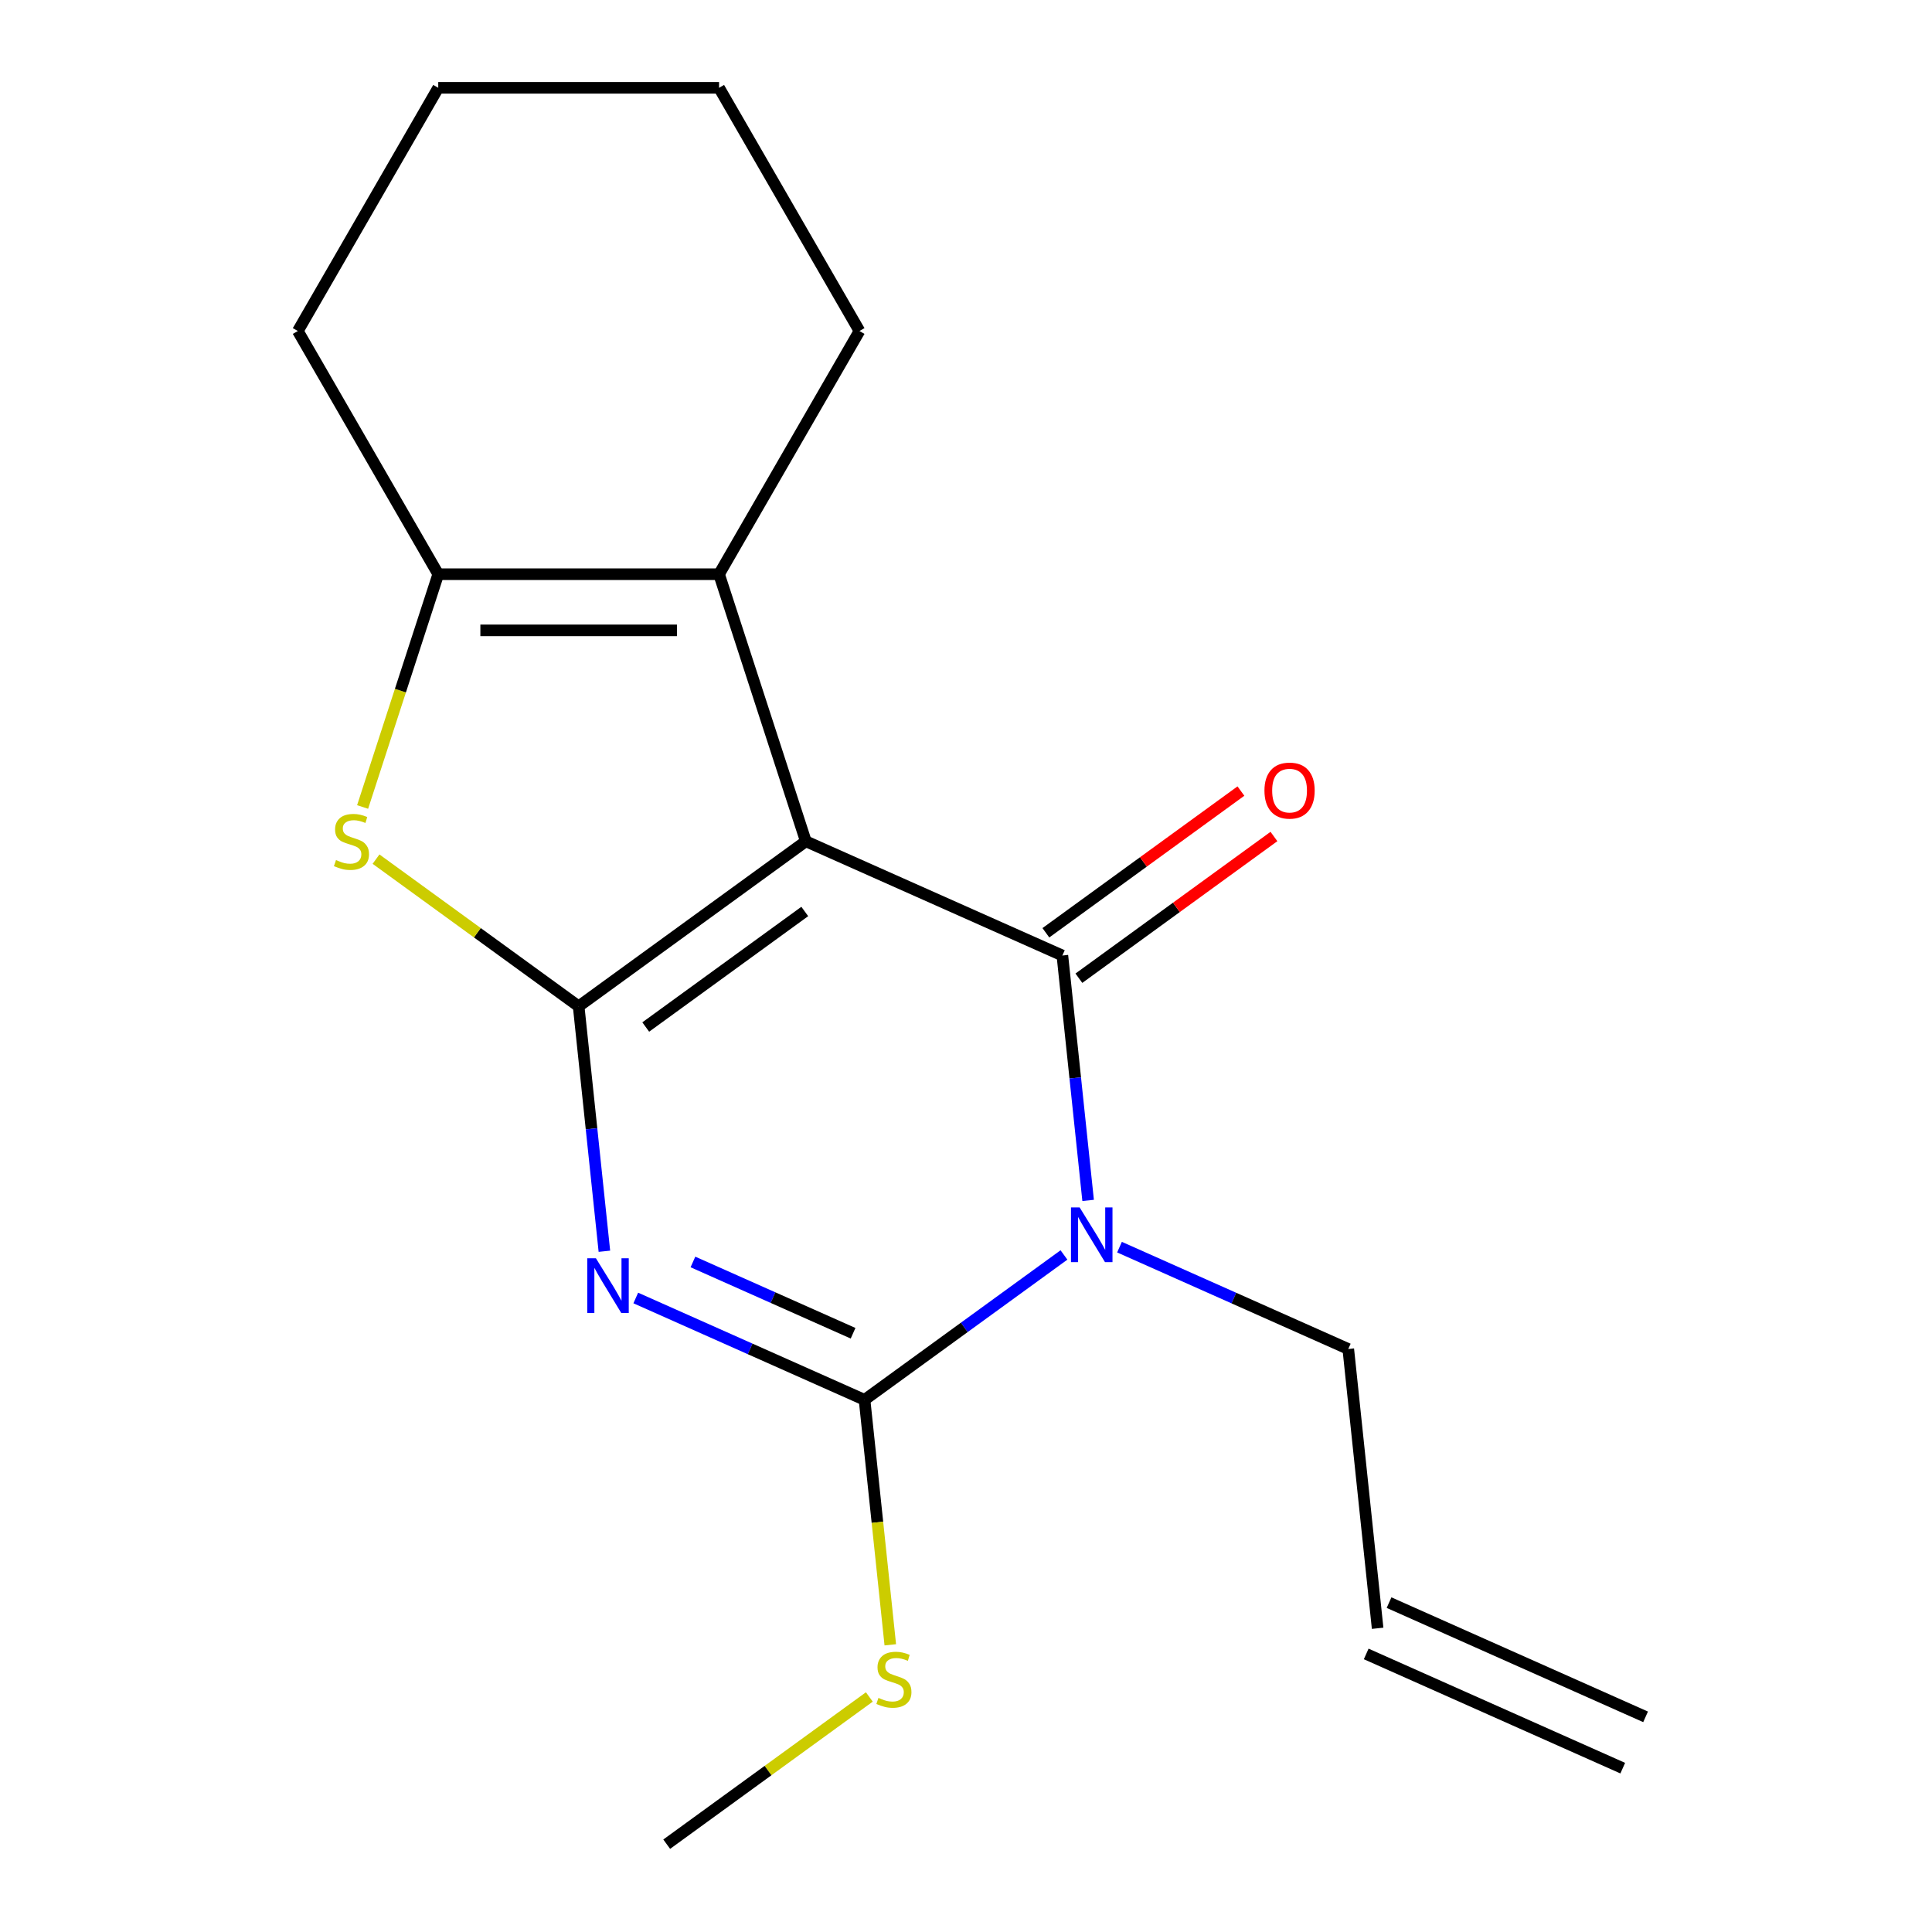 <?xml version='1.0' encoding='iso-8859-1'?>
<svg version='1.1' baseProfile='full'
              xmlns='http://www.w3.org/2000/svg'
                      xmlns:rdkit='http://www.rdkit.org/xml'
                      xmlns:xlink='http://www.w3.org/1999/xlink'
                  xml:space='preserve'
width='1000px' height='1000px' viewBox='0 0 1000 1000'>
<!-- END OF HEADER -->
<rect style='opacity:1.0;fill:#FFFFFF;stroke:none' width='1000' height='1000' x='0' y='0'> </rect>
<path class='bond-0' d='M 417.101,435.447 L 299.51,520.882' style='fill:none;fill-rule:evenodd;stroke:#000000;stroke-width:6px;stroke-linecap:butt;stroke-linejoin:miter;stroke-opacity:1' />
<path class='bond-0' d='M 416.549,471.78 L 334.235,531.585' style='fill:none;fill-rule:evenodd;stroke:#000000;stroke-width:6px;stroke-linecap:butt;stroke-linejoin:miter;stroke-opacity:1' />
<path class='bond-2' d='M 417.101,435.447 L 549.885,494.566' style='fill:none;fill-rule:evenodd;stroke:#000000;stroke-width:6px;stroke-linecap:butt;stroke-linejoin:miter;stroke-opacity:1' />
<path class='bond-6' d='M 417.101,435.447 L 372.185,297.21' style='fill:none;fill-rule:evenodd;stroke:#000000;stroke-width:6px;stroke-linecap:butt;stroke-linejoin:miter;stroke-opacity:1' />
<path class='bond-1' d='M 299.51,520.882 L 306.171,584.262' style='fill:none;fill-rule:evenodd;stroke:#000000;stroke-width:6px;stroke-linecap:butt;stroke-linejoin:miter;stroke-opacity:1' />
<path class='bond-1' d='M 306.171,584.262 L 312.833,647.642' style='fill:none;fill-rule:evenodd;stroke:#0000FF;stroke-width:6px;stroke-linecap:butt;stroke-linejoin:miter;stroke-opacity:1' />
<path class='bond-5' d='M 299.51,520.882 L 247.071,482.783' style='fill:none;fill-rule:evenodd;stroke:#000000;stroke-width:6px;stroke-linecap:butt;stroke-linejoin:miter;stroke-opacity:1' />
<path class='bond-5' d='M 247.071,482.783 L 194.632,444.684' style='fill:none;fill-rule:evenodd;stroke:#CCCC00;stroke-width:6px;stroke-linecap:butt;stroke-linejoin:miter;stroke-opacity:1' />
<path class='bond-19' d='M 329.077,671.836 L 388.282,698.196' style='fill:none;fill-rule:evenodd;stroke:#0000FF;stroke-width:6px;stroke-linecap:butt;stroke-linejoin:miter;stroke-opacity:1' />
<path class='bond-19' d='M 388.282,698.196 L 447.487,724.556' style='fill:none;fill-rule:evenodd;stroke:#000000;stroke-width:6px;stroke-linecap:butt;stroke-linejoin:miter;stroke-opacity:1' />
<path class='bond-19' d='M 358.662,653.187 L 400.106,671.639' style='fill:none;fill-rule:evenodd;stroke:#0000FF;stroke-width:6px;stroke-linecap:butt;stroke-linejoin:miter;stroke-opacity:1' />
<path class='bond-19' d='M 400.106,671.639 L 441.55,690.091' style='fill:none;fill-rule:evenodd;stroke:#000000;stroke-width:6px;stroke-linecap:butt;stroke-linejoin:miter;stroke-opacity:1' />
<path class='bond-3' d='M 549.885,494.566 L 556.547,557.946' style='fill:none;fill-rule:evenodd;stroke:#000000;stroke-width:6px;stroke-linecap:butt;stroke-linejoin:miter;stroke-opacity:1' />
<path class='bond-3' d='M 556.547,557.946 L 563.209,621.327' style='fill:none;fill-rule:evenodd;stroke:#0000FF;stroke-width:6px;stroke-linecap:butt;stroke-linejoin:miter;stroke-opacity:1' />
<path class='bond-8' d='M 558.429,506.325 L 608.908,469.65' style='fill:none;fill-rule:evenodd;stroke:#000000;stroke-width:6px;stroke-linecap:butt;stroke-linejoin:miter;stroke-opacity:1' />
<path class='bond-8' d='M 608.908,469.65 L 659.387,432.975' style='fill:none;fill-rule:evenodd;stroke:#FF0000;stroke-width:6px;stroke-linecap:butt;stroke-linejoin:miter;stroke-opacity:1' />
<path class='bond-8' d='M 541.342,482.807 L 591.821,446.132' style='fill:none;fill-rule:evenodd;stroke:#000000;stroke-width:6px;stroke-linecap:butt;stroke-linejoin:miter;stroke-opacity:1' />
<path class='bond-8' d='M 591.821,446.132 L 642.3,409.457' style='fill:none;fill-rule:evenodd;stroke:#FF0000;stroke-width:6px;stroke-linecap:butt;stroke-linejoin:miter;stroke-opacity:1' />
<path class='bond-4' d='M 550.705,649.564 L 499.096,687.06' style='fill:none;fill-rule:evenodd;stroke:#0000FF;stroke-width:6px;stroke-linecap:butt;stroke-linejoin:miter;stroke-opacity:1' />
<path class='bond-4' d='M 499.096,687.06 L 447.487,724.556' style='fill:none;fill-rule:evenodd;stroke:#000000;stroke-width:6px;stroke-linecap:butt;stroke-linejoin:miter;stroke-opacity:1' />
<path class='bond-10' d='M 579.453,645.52 L 638.658,671.88' style='fill:none;fill-rule:evenodd;stroke:#0000FF;stroke-width:6px;stroke-linecap:butt;stroke-linejoin:miter;stroke-opacity:1' />
<path class='bond-10' d='M 638.658,671.88 L 697.863,698.24' style='fill:none;fill-rule:evenodd;stroke:#000000;stroke-width:6px;stroke-linecap:butt;stroke-linejoin:miter;stroke-opacity:1' />
<path class='bond-9' d='M 447.487,724.556 L 454.151,787.956' style='fill:none;fill-rule:evenodd;stroke:#000000;stroke-width:6px;stroke-linecap:butt;stroke-linejoin:miter;stroke-opacity:1' />
<path class='bond-9' d='M 454.151,787.956 L 460.815,851.357' style='fill:none;fill-rule:evenodd;stroke:#CCCC00;stroke-width:6px;stroke-linecap:butt;stroke-linejoin:miter;stroke-opacity:1' />
<path class='bond-18' d='M 187.687,417.693 L 207.26,357.451' style='fill:none;fill-rule:evenodd;stroke:#CCCC00;stroke-width:6px;stroke-linecap:butt;stroke-linejoin:miter;stroke-opacity:1' />
<path class='bond-18' d='M 207.26,357.451 L 226.834,297.21' style='fill:none;fill-rule:evenodd;stroke:#000000;stroke-width:6px;stroke-linecap:butt;stroke-linejoin:miter;stroke-opacity:1' />
<path class='bond-7' d='M 372.185,297.21 L 226.834,297.21' style='fill:none;fill-rule:evenodd;stroke:#000000;stroke-width:6px;stroke-linecap:butt;stroke-linejoin:miter;stroke-opacity:1' />
<path class='bond-7' d='M 350.382,326.28 L 248.637,326.28' style='fill:none;fill-rule:evenodd;stroke:#000000;stroke-width:6px;stroke-linecap:butt;stroke-linejoin:miter;stroke-opacity:1' />
<path class='bond-13' d='M 372.185,297.21 L 444.86,171.332' style='fill:none;fill-rule:evenodd;stroke:#000000;stroke-width:6px;stroke-linecap:butt;stroke-linejoin:miter;stroke-opacity:1' />
<path class='bond-14' d='M 226.834,297.21 L 154.159,171.332' style='fill:none;fill-rule:evenodd;stroke:#000000;stroke-width:6px;stroke-linecap:butt;stroke-linejoin:miter;stroke-opacity:1' />
<path class='bond-15' d='M 449.967,878.347 L 397.528,916.446' style='fill:none;fill-rule:evenodd;stroke:#CCCC00;stroke-width:6px;stroke-linecap:butt;stroke-linejoin:miter;stroke-opacity:1' />
<path class='bond-15' d='M 397.528,916.446 L 345.089,954.545' style='fill:none;fill-rule:evenodd;stroke:#000000;stroke-width:6px;stroke-linecap:butt;stroke-linejoin:miter;stroke-opacity:1' />
<path class='bond-11' d='M 697.863,698.24 L 713.057,842.795' style='fill:none;fill-rule:evenodd;stroke:#000000;stroke-width:6px;stroke-linecap:butt;stroke-linejoin:miter;stroke-opacity:1' />
<path class='bond-12' d='M 707.145,856.073 L 839.929,915.193' style='fill:none;fill-rule:evenodd;stroke:#000000;stroke-width:6px;stroke-linecap:butt;stroke-linejoin:miter;stroke-opacity:1' />
<path class='bond-12' d='M 718.969,829.516 L 851.753,888.636' style='fill:none;fill-rule:evenodd;stroke:#000000;stroke-width:6px;stroke-linecap:butt;stroke-linejoin:miter;stroke-opacity:1' />
<path class='bond-16' d='M 444.86,171.332 L 372.185,45.455' style='fill:none;fill-rule:evenodd;stroke:#000000;stroke-width:6px;stroke-linecap:butt;stroke-linejoin:miter;stroke-opacity:1' />
<path class='bond-20' d='M 154.159,171.332 L 226.834,45.455' style='fill:none;fill-rule:evenodd;stroke:#000000;stroke-width:6px;stroke-linecap:butt;stroke-linejoin:miter;stroke-opacity:1' />
<path class='bond-17' d='M 372.185,45.455 L 226.834,45.455' style='fill:none;fill-rule:evenodd;stroke:#000000;stroke-width:6px;stroke-linecap:butt;stroke-linejoin:miter;stroke-opacity:1' />
<path  class='atom-2' d='M 308.443 651.276
L 317.723 666.276
Q 318.643 667.756, 320.123 670.436
Q 321.603 673.116, 321.683 673.276
L 321.683 651.276
L 325.443 651.276
L 325.443 679.596
L 321.563 679.596
L 311.603 663.196
Q 310.443 661.276, 309.203 659.076
Q 308.003 656.876, 307.643 656.196
L 307.643 679.596
L 303.963 679.596
L 303.963 651.276
L 308.443 651.276
' fill='#0000FF'/>
<path  class='atom-4' d='M 558.819 624.961
L 568.099 639.961
Q 569.019 641.441, 570.499 644.121
Q 571.979 646.801, 572.059 646.961
L 572.059 624.961
L 575.819 624.961
L 575.819 653.281
L 571.939 653.281
L 561.979 636.881
Q 560.819 634.961, 559.579 632.761
Q 558.379 630.561, 558.019 629.881
L 558.019 653.281
L 554.339 653.281
L 554.339 624.961
L 558.819 624.961
' fill='#0000FF'/>
<path  class='atom-6' d='M 173.918 445.167
Q 174.238 445.287, 175.558 445.847
Q 176.878 446.407, 178.318 446.767
Q 179.798 447.087, 181.238 447.087
Q 183.918 447.087, 185.478 445.807
Q 187.038 444.487, 187.038 442.207
Q 187.038 440.647, 186.238 439.687
Q 185.478 438.727, 184.278 438.207
Q 183.078 437.687, 181.078 437.087
Q 178.558 436.327, 177.038 435.607
Q 175.558 434.887, 174.478 433.367
Q 173.438 431.847, 173.438 429.287
Q 173.438 425.727, 175.838 423.527
Q 178.278 421.327, 183.078 421.327
Q 186.358 421.327, 190.078 422.887
L 189.158 425.967
Q 185.758 424.567, 183.198 424.567
Q 180.438 424.567, 178.918 425.727
Q 177.398 426.847, 177.438 428.807
Q 177.438 430.327, 178.198 431.247
Q 178.998 432.167, 180.118 432.687
Q 181.278 433.207, 183.198 433.807
Q 185.758 434.607, 187.278 435.407
Q 188.798 436.207, 189.878 437.847
Q 190.998 439.447, 190.998 442.207
Q 190.998 446.127, 188.358 448.247
Q 185.758 450.327, 181.398 450.327
Q 178.878 450.327, 176.958 449.767
Q 175.078 449.247, 172.838 448.327
L 173.918 445.167
' fill='#CCCC00'/>
<path  class='atom-9' d='M 654.477 409.211
Q 654.477 402.411, 657.837 398.611
Q 661.197 394.811, 667.477 394.811
Q 673.757 394.811, 677.117 398.611
Q 680.477 402.411, 680.477 409.211
Q 680.477 416.091, 677.077 420.011
Q 673.677 423.891, 667.477 423.891
Q 661.237 423.891, 657.837 420.011
Q 654.477 416.131, 654.477 409.211
M 667.477 420.691
Q 671.797 420.691, 674.117 417.811
Q 676.477 414.891, 676.477 409.211
Q 676.477 403.651, 674.117 400.851
Q 671.797 398.011, 667.477 398.011
Q 663.157 398.011, 660.797 400.811
Q 658.477 403.611, 658.477 409.211
Q 658.477 414.931, 660.797 417.811
Q 663.157 420.691, 667.477 420.691
' fill='#FF0000'/>
<path  class='atom-10' d='M 454.681 878.83
Q 455.001 878.95, 456.321 879.51
Q 457.641 880.07, 459.081 880.43
Q 460.561 880.75, 462.001 880.75
Q 464.681 880.75, 466.241 879.47
Q 467.801 878.15, 467.801 875.87
Q 467.801 874.31, 467.001 873.35
Q 466.241 872.39, 465.041 871.87
Q 463.841 871.35, 461.841 870.75
Q 459.321 869.99, 457.801 869.27
Q 456.321 868.55, 455.241 867.03
Q 454.201 865.51, 454.201 862.95
Q 454.201 859.39, 456.601 857.19
Q 459.041 854.99, 463.841 854.99
Q 467.121 854.99, 470.841 856.55
L 469.921 859.63
Q 466.521 858.23, 463.961 858.23
Q 461.201 858.23, 459.681 859.39
Q 458.161 860.51, 458.201 862.47
Q 458.201 863.99, 458.961 864.91
Q 459.761 865.83, 460.881 866.35
Q 462.041 866.87, 463.961 867.47
Q 466.521 868.27, 468.041 869.07
Q 469.561 869.87, 470.641 871.51
Q 471.761 873.11, 471.761 875.87
Q 471.761 879.79, 469.121 881.91
Q 466.521 883.99, 462.161 883.99
Q 459.641 883.99, 457.721 883.43
Q 455.841 882.91, 453.601 881.99
L 454.681 878.83
' fill='#CCCC00'/>
</svg>
